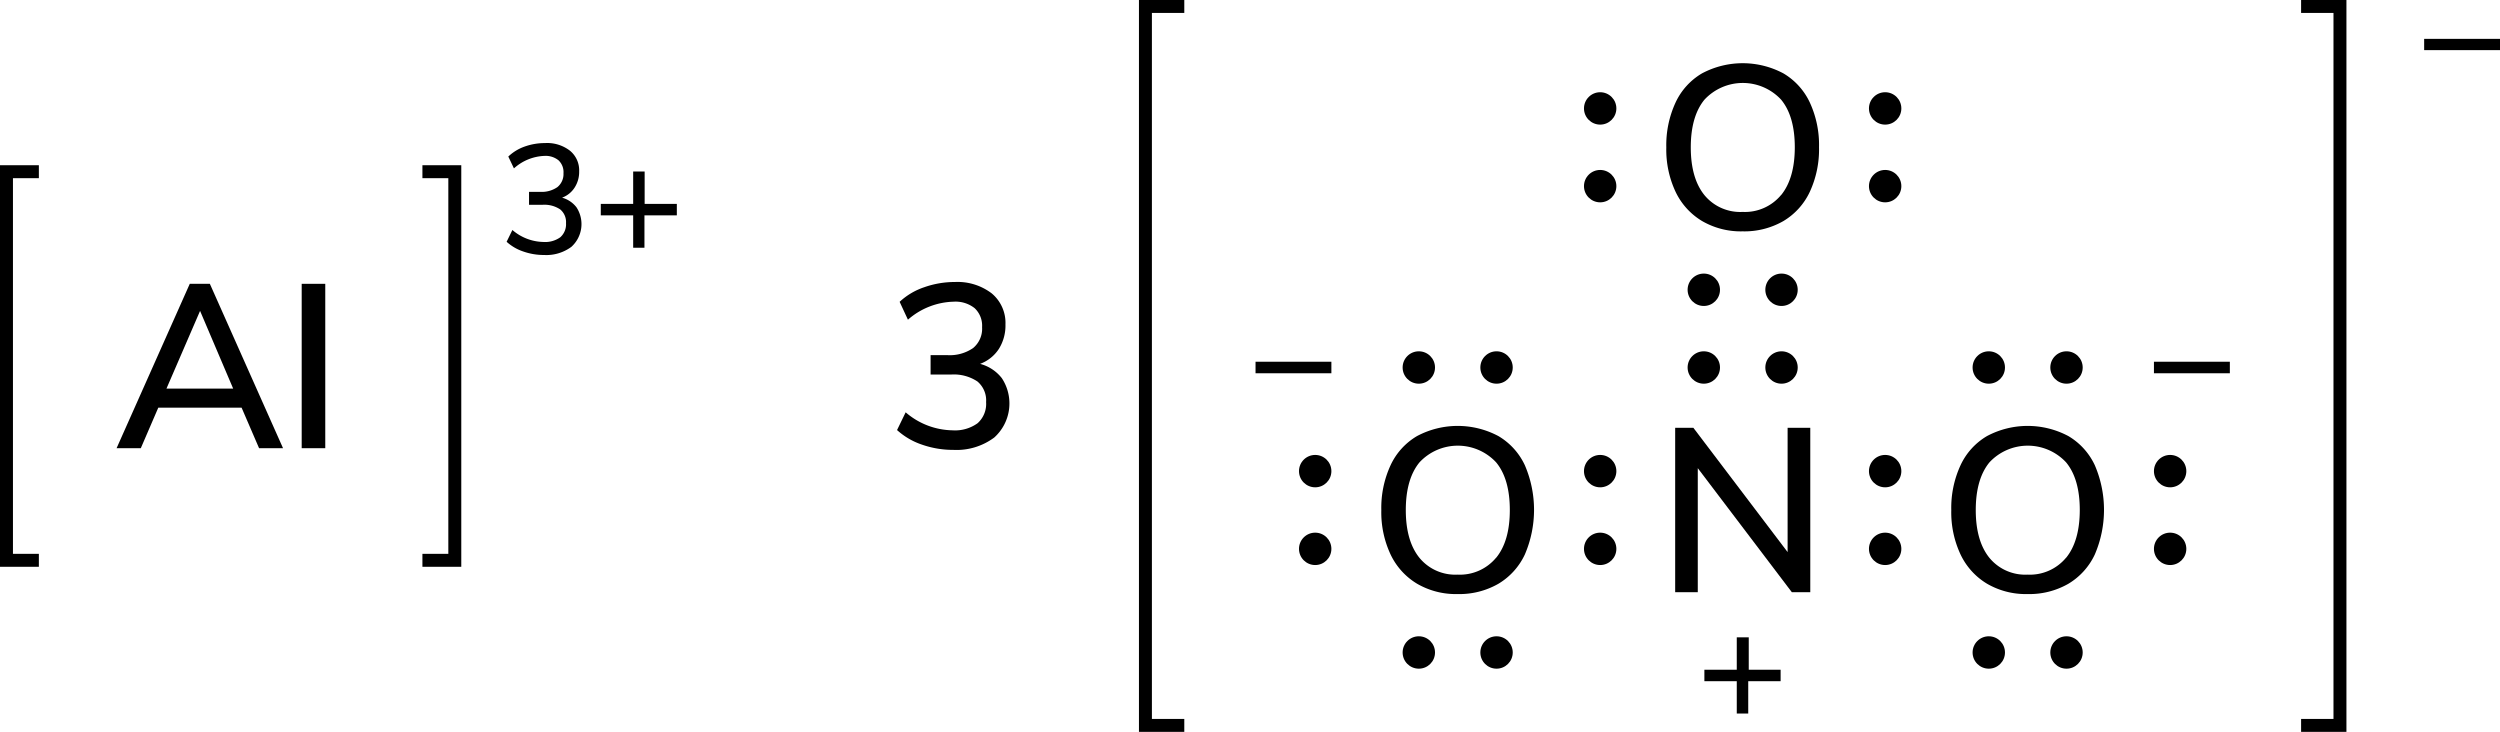 <svg xmlns="http://www.w3.org/2000/svg" width="385.99" height="113" viewBox="0 0 385.99 113"><defs><style>.cls-1{fill:none;stroke:#000;stroke-linecap:square;stroke-miterlimit:10;stroke-width:2px;}</style></defs><title>Lewis structure of aluminium nitrate</title><g id="レイヤー_2" data-name="レイヤー 2"><g id="レイヤー_1-2" data-name="レイヤー 1"><path d="M262.8,34.13a10.52,10.52,0,0,1-4.09-4.5,15.33,15.33,0,0,1-1.44-6.87,15.67,15.67,0,0,1,1.43-6.93,10.2,10.2,0,0,1,4.08-4.5,13.36,13.36,0,0,1,12.57,0,10.26,10.26,0,0,1,4.08,4.5,15.58,15.58,0,0,1,1.42,6.89,15.58,15.58,0,0,1-1.42,6.89,10.37,10.37,0,0,1-4.08,4.52,12.08,12.08,0,0,1-6.3,1.59A11.9,11.9,0,0,1,262.8,34.13Zm12.19-4q2.11-2.59,2.12-7.38c0-3.19-.7-5.65-2.11-7.36a8.08,8.08,0,0,0-11.84,0c-1.4,1.71-2.11,4.17-2.11,7.36s.71,5.65,2.11,7.38a7.16,7.16,0,0,0,5.89,2.59A7.26,7.26,0,0,0,275,30.1Z"/><circle cx="247.06" cy="84.74" r="2.5"/><circle cx="247.06" cy="72.74" r="2.5"/><circle cx="203.06" cy="84.74" r="2.5"/><circle cx="203.06" cy="72.74" r="2.5"/><circle cx="291.06" cy="84.74" r="2.5"/><circle cx="291.06" cy="72.74" r="2.5"/><circle cx="275.06" cy="56.74" r="2.5"/><circle cx="263.06" cy="56.74" r="2.5"/><circle cx="275.06" cy="44.74" r="2.5"/><circle cx="263.06" cy="44.74" r="2.5"/><path d="M306.8,90.13a10.52,10.52,0,0,1-4.09-4.5,15.33,15.33,0,0,1-1.44-6.87,15.67,15.67,0,0,1,1.43-6.93,10.2,10.2,0,0,1,4.08-4.5,13.36,13.36,0,0,1,12.57,0,10.26,10.26,0,0,1,4.08,4.5,17.43,17.43,0,0,1,0,13.78,10.37,10.37,0,0,1-4.08,4.52,12.08,12.08,0,0,1-6.3,1.59A11.9,11.9,0,0,1,306.8,90.13Zm12.19-4q2.11-2.59,2.12-7.38c0-3.19-.7-5.65-2.11-7.36a8.08,8.08,0,0,0-11.84,0c-1.4,1.71-2.11,4.17-2.11,7.36s.71,5.65,2.11,7.38a7.16,7.16,0,0,0,5.89,2.59A7.26,7.26,0,0,0,319,86.1Z"/><path d="M218.8,90.13a10.52,10.52,0,0,1-4.09-4.5,15.33,15.33,0,0,1-1.44-6.87,15.67,15.67,0,0,1,1.43-6.93,10.2,10.2,0,0,1,4.08-4.5,13.36,13.36,0,0,1,12.57,0,10.26,10.26,0,0,1,4.08,4.5,17.43,17.43,0,0,1,0,13.78,10.37,10.37,0,0,1-4.08,4.52,12.08,12.08,0,0,1-6.3,1.59A11.9,11.9,0,0,1,218.8,90.13Zm12.19-4q2.12-2.59,2.12-7.38c0-3.19-.7-5.65-2.11-7.36a8.08,8.08,0,0,0-11.84,0c-1.4,1.71-2.11,4.17-2.11,7.36s.71,5.65,2.11,7.38a7.16,7.16,0,0,0,5.89,2.59A7.26,7.26,0,0,0,231,86.1Z"/><circle cx="335.06" cy="84.74" r="2.5"/><circle cx="335.06" cy="72.74" r="2.5"/><circle cx="247.06" cy="28.74" r="2.5"/><circle cx="247.06" cy="16.74" r="2.5"/><circle cx="291.06" cy="28.74" r="2.5"/><circle cx="291.06" cy="16.74" r="2.5"/><circle cx="319.06" cy="56.74" r="2.5"/><circle cx="307.06" cy="56.74" r="2.5"/><circle cx="231.06" cy="56.74" r="2.5"/><circle cx="219.06" cy="56.74" r="2.5"/><circle cx="319.06" cy="100.74" r="2.5"/><circle cx="307.06" cy="100.74" r="2.5"/><circle cx="231.06" cy="100.74" r="2.5"/><circle cx="219.06" cy="100.74" r="2.5"/><path d="M344.28,55.85v1.78H332.56V55.85Z"/><path d="M205.56,55.85v1.78H193.85V55.85Z"/><polyline class="cls-1" points="181.85 112 176.85 112 176.85 1 181.85 1"/><polyline class="cls-1" points="356.28 112 361.28 112 361.28 1 356.28 1"/><path d="M386,6V7.74H374.28V6Z"/><path d="M276,66.05h3.5V91.43h-2.85L262.13,72.28V91.43h-3.49V66.05h2.81L276,85.24Z"/><path d="M274.92,103.4v1.77h-5v5h-1.77v-5h-5V103.4h5v-5H270v5Z"/><path d="M154.68,58.39a7.08,7.08,0,0,1-1.17,9.16,9.74,9.74,0,0,1-6.33,1.91,14.49,14.49,0,0,1-4.83-.81,10.88,10.88,0,0,1-3.85-2.25l1.33-2.74a11.32,11.32,0,0,0,7.24,2.78,5.93,5.93,0,0,0,3.87-1.1,4,4,0,0,0,1.31-3.26,3.81,3.81,0,0,0-1.35-3.19,6.59,6.59,0,0,0-4.08-1.06h-3.14v-3h2.56a6.34,6.34,0,0,0,4-1.09,3.87,3.87,0,0,0,1.39-3.23,3.7,3.7,0,0,0-1.15-2.93,4.74,4.74,0,0,0-3.24-1,11.11,11.11,0,0,0-7.06,2.78L138.9,46.6a10.44,10.44,0,0,1,3.79-2.25,14.14,14.14,0,0,1,4.74-.81,8.68,8.68,0,0,1,5.69,1.76,5.93,5.93,0,0,1,2.12,4.79,6.82,6.82,0,0,1-1,3.75,5.9,5.9,0,0,1-2.92,2.34A6.26,6.26,0,0,1,154.68,58.39Z"/><polyline class="cls-1" points="5 86.51 1 86.51 1 26.51 5 26.51"/><polyline class="cls-1" points="66.22 86.51 70.22 86.51 70.22 26.51 66.22 26.51"/><path d="M89,32a4.73,4.73,0,0,1-.78,6.11A6.49,6.49,0,0,1,84,39.37a9.57,9.57,0,0,1-3.21-.54,7.21,7.21,0,0,1-2.57-1.5l.89-1.82a7.56,7.56,0,0,0,4.82,1.85,4,4,0,0,0,2.58-.73,2.67,2.67,0,0,0,.88-2.18,2.53,2.53,0,0,0-.9-2.12,4.39,4.39,0,0,0-2.73-.71H81.68v-2h1.7a4.24,4.24,0,0,0,2.68-.73A2.6,2.6,0,0,0,87,26.75a2.5,2.5,0,0,0-.77-2,3.16,3.16,0,0,0-2.16-.68A7.42,7.42,0,0,0,79.35,26l-.87-1.83A7.07,7.07,0,0,1,81,22.63a9.31,9.31,0,0,1,3.15-.54A5.75,5.75,0,0,1,88,23.27a3.91,3.91,0,0,1,1.42,3.19,4.46,4.46,0,0,1-.7,2.5,3.9,3.9,0,0,1-1.94,1.56A4.22,4.22,0,0,1,89,32Z"/><path d="M104.5,31.48v1.77h-5v5H97.76v-5h-5V31.48h5v-5h1.77v5Z"/><path d="M40,69.2l-2.7-6.26H24.44l-2.7,6.26H18L29.3,43.82h3.1L43.7,69.2ZM25.7,60H36L30.89,48Z"/><path d="M46.58,69.2V43.82h3.64V69.2Z"/></g></g></svg>
